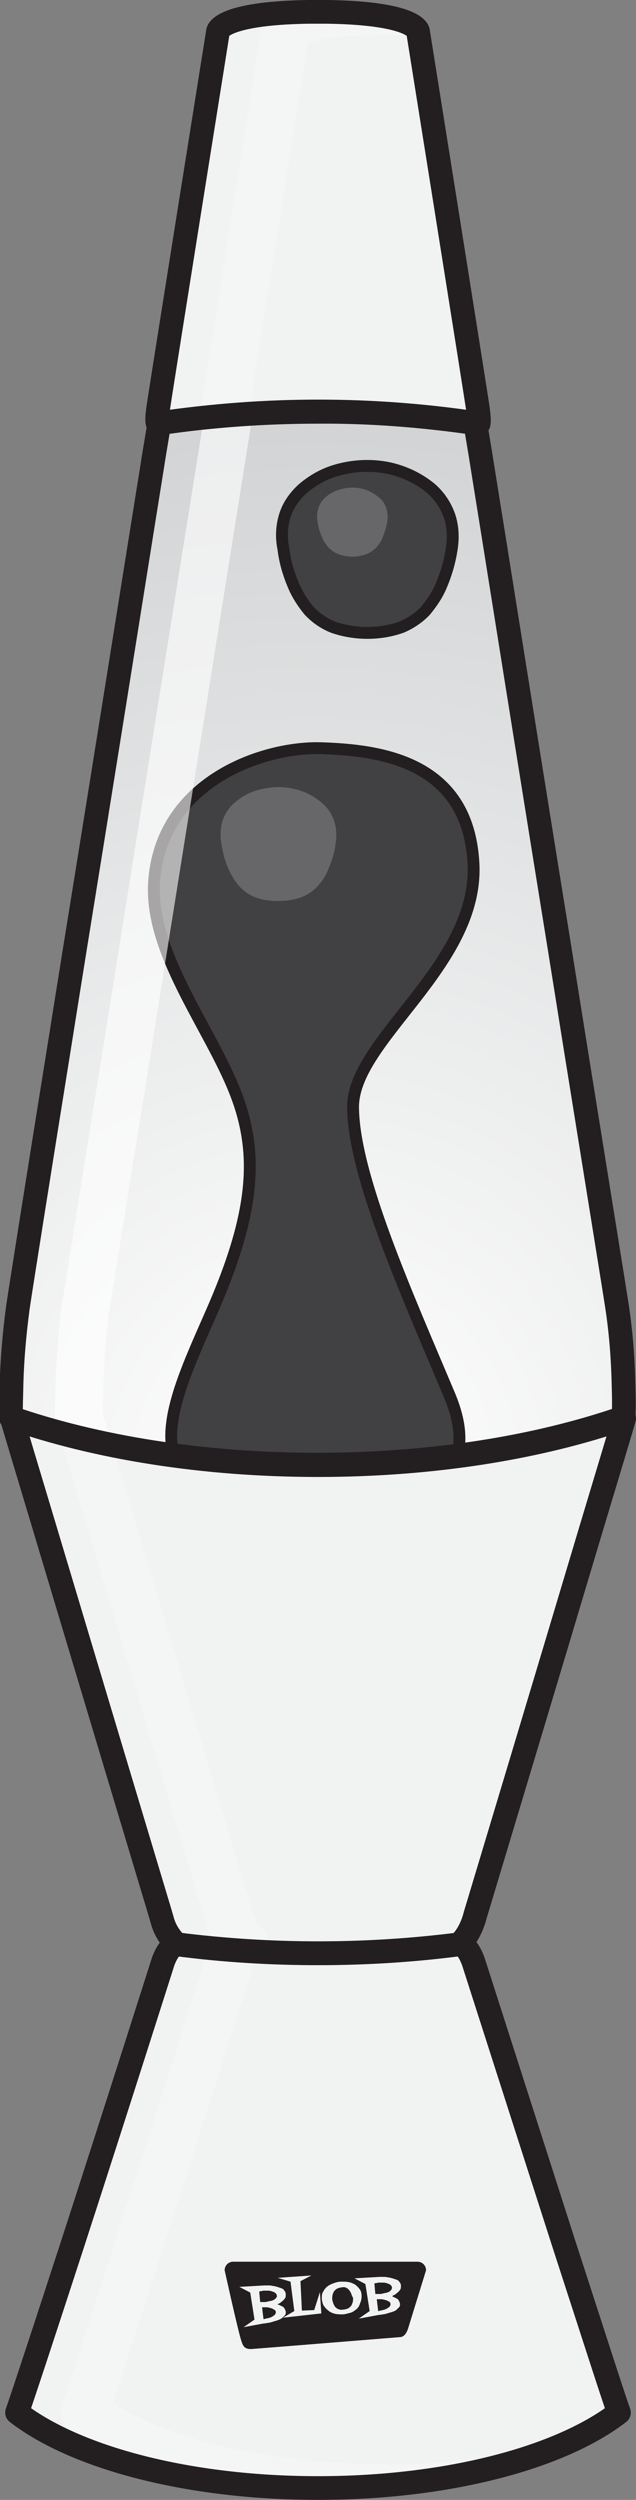<?xml version="1.0" encoding="utf-8"?>
<!-- Generator: Adobe Illustrator 27.8.0, SVG Export Plug-In . SVG Version: 6.00 Build 0)  -->
<svg version="1.1" id="Layer_1" xmlns="http://www.w3.org/2000/svg" xmlns:xlink="http://www.w3.org/1999/xlink" x="0px" y="0px"
	 viewBox="0 0 134.2 526.9" style="enable-background:new 0 0 134.2 526.9;" xml:space="preserve">
<rect x="0" y="0" width="134.2" height="526.9" fill="#808080" stroke="none"/>
<style type="text/css">
	.st0{fill:#F1F2F2;}
	.st1{fill:#D1D3D4;}
	.st2{fill:url(#SVGID_1_);}
	.st3{fill:#414042;}
	.st4{opacity:0.2;fill:#FFFFFF;enable-background:new    ;}
	.st5{fill:none;stroke:#231F20;stroke-width:2.5;stroke-miterlimit:10;}
	.st6{fill:#FFFFFF;}
	.st7{opacity:0.6;fill:#FFFFFF;enable-background:new    ;}
	.st8{opacity:0.2;}
	.st9{fill:none;stroke:#231F20;stroke-width:5;stroke-linejoin:round;}
	.st10{fill:#231F20;}
</style>
<g>
	<path class="st0" d="M67.1,308.8c-24.3,0-46.7-3.7-64.6-9.9l0,0c0.3,1.1,3.3,11.1,7.3,24.4c8.3,27.7,21.1,70.3,23.9,79.6l0.5,1.7
		c0.5,2,1.6,3.8,3.1,5.2c9.9,1.3,19.8,1.9,29.8,1.9l0,0c9.9,0,19.9-0.6,29.8-1.9c1.5-1.4,2.5-3.3,3.1-5.2c0.1-0.2,0.2-0.8,0.5-1.7
		c2.8-9.3,15.6-51.8,23.9-79.6c4-13.3,7-23.2,7.3-24.4l0,0C113.8,305.1,91.4,308.8,67.1,308.8z"/>
	<path class="st0" d="M67.1,524.4c27.4,0,51.2-6.4,63.5-15.9c-1.4-3.9-6.2-18.9-11.7-35.8c-8.7-27.1-19-59.2-19-59.2s-1.2-3.7-3-3.7
		l0,0c-19.8,2.5-39.7,2.5-59.5,0h0c-1.8,0.1-3,3.7-3,3.7s-10.2,32.1-19,59.2C9.9,489.6,5,504.5,3.6,508.5
		C15.9,518,39.7,524.4,67.1,524.4L67.1,524.4z"/>
	<path class="st0" d="M100.8,85.9c-0.7-4.8-12.6-79.3-12.6-79.3s-0.5-3.8-19-4.1H65C46.5,2.8,46,6.6,46,6.6S34.1,81.1,33.4,85.9
		c-0.3,2.1-0.3,3-0.1,3.4l0.5-0.1l0,0c22.1-3.3,44.6-3.3,66.7,0l0,0l0.5,0.1C101.1,89,101.1,88.1,100.8,85.9z"/>
	<path class="st1" d="M131.6,293.1c-0.1-5.9-0.5-11.8-1.4-17.7c-0.5-3.3-4.3-26.8-9-56c-2.1-13.2-4.4-27.5-6.7-41.7
		c-5.3-32.9-10.4-65.1-12.8-79.9c-0.1-0.6-0.2-1.3-0.3-1.9c-0.7-4.2-1.1-6.6-1.1-6.7c-11-1.6-22.2-2.5-33.3-2.4l0,0
		c-11.2,0-22.3,0.8-33.4,2.4c0,0.1-0.4,2.5-1.1,6.7c-0.1,0.6-0.2,1.2-0.3,1.9c-2.4,14.9-7.5,47-12.8,79.9
		c-2.3,14.2-4.6,28.5-6.7,41.7c-4.7,29.2-8.4,52.6-8.9,56c-0.8,5.9-1.3,11.8-1.4,17.7c-0.1,3.4-0.1,5.6-0.1,5.6v0.1
		c17.9,6.2,40.3,9.9,64.6,9.9l0,0c24.3,0,46.7-3.7,64.6-9.9v-0.1C131.6,298.8,131.7,296.5,131.6,293.1z"/>
	
		<radialGradient id="SVGID_1_" cx="296.71" cy="61.25" r="222.93" gradientTransform="matrix(1 0 0 -1 -230.54 370.39)" gradientUnits="userSpaceOnUse">
		<stop  offset="0" style="stop-color:#FFFFFF"/>
		<stop  offset="1" style="stop-color:#FFFFFF;stop-opacity:0"/>
	</radialGradient>
	<path class="st2" d="M131.6,293.1c-0.1-5.9-0.5-11.8-1.4-17.7c-0.5-3.3-4.3-26.8-9-56c-2.1-13.2-4.4-27.5-6.7-41.7
		c-5.3-32.9-10.4-65.1-12.8-79.9c-0.1-0.6-0.2-1.3-0.3-1.9c-0.7-4.2-1.1-6.6-1.1-6.7c-11-1.6-22.2-2.5-33.3-2.4l0,0
		c-11.2,0-22.3,0.8-33.4,2.4c0,0.1-0.4,2.5-1.1,6.7c-0.1,0.6-0.2,1.2-0.3,1.9c-2.4,14.9-7.5,47-12.8,79.9
		c-2.3,14.2-4.6,28.5-6.7,41.7c-4.7,29.2-8.4,52.6-8.9,56c-0.8,5.9-1.3,11.8-1.4,17.7c-0.1,3.4-0.1,5.6-0.1,5.6v0.1
		c17.9,6.2,40.3,9.9,64.6,9.9l0,0c24.3,0,46.7-3.7,64.6-9.9v-0.1C131.6,298.8,131.7,296.5,131.6,293.1z"/>
	<path class="st3" d="M61.8,123.1c0.8,2,2,3.9,3.4,5.6c1.4,1.5,3.1,2.7,5.1,3.5c2.3,0.8,4.8,1.2,7.2,1.2c2.5,0,4.9-0.4,7.2-1.2
		c1.9-0.8,3.7-2,5.1-3.5c1.4-1.7,2.6-3.5,3.4-5.5c1-2.4,1.7-4.8,2.1-7.4c0.4-2.4,0.3-4.9-0.5-7.2c-0.8-2.2-2.1-4.1-3.8-5.6
		c-1.8-1.5-3.9-2.7-6.1-3.5c-2.4-0.9-4.9-1.3-7.4-1.3c-2.5,0-5,0.4-7.4,1.2c-2.3,0.8-4.3,2-6.1,3.5c-1.7,1.5-3.1,3.4-3.8,5.5
		c-0.8,2.4-0.9,4.9-0.4,7.3C60.1,118.2,60.8,120.7,61.8,123.1z"/>
	<path class="st3" d="M74.5,233.4c-0.1-14.3,26.6-29.9,25.4-51.5s-19.9-23.8-32.1-24.2s-34,7-35.3,28.4
		c-0.8,14.4,10.9,29.3,16.6,42.8s5,26.3-4.7,48.2c-5.2,11.8-10.1,22.5-7.6,30.1c9.7,1.1,19.4,1.6,29.1,1.5
		c10.2,0.1,20.4-0.5,30.5-1.7c1-3.3,0.7-7.5-1.5-12.8C85.8,272.6,74.6,247.7,74.5,233.4z"/>
	<path class="st4" d="M67.9,113.1c0.3,0.8,0.8,1.6,1.4,2.3c0.6,0.6,1.3,1.1,2.1,1.4c1.9,0.7,4,0.7,5.9,0c0.8-0.3,1.5-0.8,2.1-1.4
		c0.6-0.7,1.1-1.4,1.4-2.3c0.4-1,0.7-2,0.9-3c0.2-1,0.1-2-0.2-3c-0.3-0.9-0.8-1.7-1.6-2.3c-0.7-0.6-1.6-1.1-2.5-1.5
		c-2-0.7-4.1-0.7-6.1,0c-0.9,0.3-1.8,0.8-2.5,1.4c-0.7,0.6-1.3,1.4-1.6,2.3c-0.3,1-0.4,2-0.2,3C67.2,111.2,67.5,112.2,67.9,113.1z"
		/>
	<path class="st4" d="M48.1,182.9c0.6,1.4,1.3,2.6,2.3,3.8c0.9,1,2.1,1.9,3.4,2.4c1.6,0.6,3.2,0.8,4.9,0.8c1.7,0,3.3-0.2,4.9-0.8
		c1.3-0.5,2.5-1.3,3.5-2.4c1-1.1,1.8-2.4,2.3-3.8c0.7-1.6,1.2-3.3,1.4-5c0.3-1.6,0.2-3.3-0.3-4.9c-0.5-1.5-1.4-2.8-2.6-3.8
		c-1.2-1-2.6-1.9-4.1-2.4c-1.6-0.6-3.3-0.9-5-0.9c-1.7,0-3.4,0.3-5,0.8c-1.5,0.5-2.9,1.3-4.2,2.4c-1.2,1-2.1,2.3-2.6,3.8
		c-0.5,1.6-0.6,3.3-0.3,4.9C47,179.6,47.4,181.3,48.1,182.9z"/>
	<path class="st5" d="M61.8,123.1c0.8,2,2,3.9,3.4,5.6c1.4,1.5,3.1,2.7,5.1,3.5c2.3,0.8,4.8,1.2,7.2,1.2c2.5,0,4.9-0.4,7.2-1.2
		c1.9-0.8,3.7-2,5.1-3.5c1.4-1.7,2.6-3.5,3.4-5.5c1-2.4,1.7-4.8,2.1-7.4c0.4-2.4,0.3-4.9-0.5-7.2c-0.8-2.2-2.1-4.1-3.8-5.6
		c-1.8-1.5-3.9-2.7-6.1-3.5c-2.4-0.9-4.9-1.3-7.4-1.3c-2.5,0-5,0.4-7.4,1.2c-2.3,0.8-4.3,2-6.1,3.5c-1.7,1.5-3.1,3.4-3.8,5.5
		c-0.8,2.4-0.9,4.9-0.4,7.3C60.1,118.2,60.8,120.7,61.8,123.1z"/>
	<path class="st5" d="M74.5,233.4c-0.1-14.3,26.6-29.9,25.4-51.5s-19.9-23.8-32.1-24.2s-34,7-35.3,28.4
		c-0.8,14.4,10.9,29.3,16.6,42.8s5,26.3-4.7,48.2c-5.2,11.8-10.1,22.5-7.6,30.1c9.7,1.1,19.4,1.6,29.1,1.5
		c10.2,0.1,20.4-0.5,30.5-1.7c1-3.3,0.7-7.5-1.5-12.8C85.8,272.6,74.6,247.7,74.5,233.4z"/>
	<path class="st6" d="M23.6,304.5L23.6,304.5c2.7,0.5,5.4,1,8.1,1.5C29,305.6,26.3,305.1,23.6,304.5z"/>
	<path class="st6" d="M44.1,307.6c-3.8-0.4-7.5-0.9-11.1-1.4C36.6,306.8,40.4,307.2,44.1,307.6z"/>
	<path class="st6" d="M54.7,405.9l0.1,0.1L54.7,405.9z"/>
	<path class="st6" d="M33,306.2l-1.3-0.2L33,306.2z"/>
	<path class="st6" d="M67.1,308.8L67.1,308.8c-7.9,0-15.6-0.4-23-1.1C51.5,308.4,59.2,308.8,67.1,308.8z"/>
	<path class="st6" d="M41.8,88.2c0.2,0,0.4,0,0.6-0.1l0,0C42.1,88.2,41.9,88.2,41.8,88.2z"/>
	<path class="st6" d="M21.2,304l2.4,0.5l0,0L21.2,304z"/>
	<path class="st7" d="M21.7,298c0-0.9,0-2.6,0.1-4.8c0.1-5.7,0.5-11.4,1.3-17c0.4-2.9,3.4-21.2,9-56L52.9,90c0.1-0.9,0-1.9-0.4-2.8
		c-3.4,0.2-6.8,0.5-10.2,0.9c-0.1,0.9,0,1.7,0.3,2.6l-20.5,128c-5.7,35.3-8.5,53.1-9,56c-0.8,6.1-1.3,12.2-1.4,18.3
		c-0.1,3.4-0.1,5.7-0.1,5.8c0,0.5,0.1,1,0.2,1.4v0.1l0.5,1.6c1.4,0.4,2.9,0.8,4.4,1.1c1.5,0.4,3,0.7,4.5,1l2.4,0.5L21.7,298z"/>
	<path class="st6" d="M21.2,304c-1.5-0.3-3-0.7-4.5-1C18.2,303.4,19.7,303.7,21.2,304z"/>
	<g class="st8">
		<path class="st6" d="M81.3,519.4c-23.5,0-45-4.9-57.5-12.9c1.9-5.7,5.4-16.5,10.5-32.3c8.6-26.8,18.9-58.8,18.9-59.1
			s0.2-0.5,0.3-0.8c2.5-1.1,3.7-4.1,2.6-6.6c-0.3-0.6-0.6-1.1-1-1.5l-0.2-0.2c-0.8-0.9-1.3-1.9-1.6-3c-0.1-0.2-0.2-0.8-0.5-1.7
			c-2.9-9.4-16.2-53.9-23.9-79.6l-5.2-17.3l-2.4-0.5c-1.5-0.3-3-0.7-4.5-1s-2.9-0.7-4.4-1.1l6.8,22.8c7.7,25.7,21,70.1,23.9,79.6
			c0.3,0.9,0.5,1.5,0.5,1.8c0.3,1.1,0.8,2.1,1.3,3.2c-0.5,0.9-0.9,1.8-1.3,2.8c-0.1,0.3-10.3,32.4-18.9,59.1
			c-6.5,20.3-10.4,32.2-11.6,35.6c-0.7,2-0.1,4.3,1.6,5.6c3.4,2.5,7,4.7,10.8,6.4c13.5,3.8,27.5,5.7,41.5,5.5l0,0
			c21.4,0,40.7-3.9,53.9-10.2C108,517.8,94.7,519.5,81.3,519.4z M54.8,406l-0.1-0.1L54.8,406z"/>
		<path class="st6" d="M52.5,87.1c0-0.1,0-0.3,0.1-0.5c0.6-4.3,10.5-66,12.4-77.5c1.5-0.6,5.4-1.6,14.4-1.7h4c1.9,0,3.6,0.1,5.1,0.2
			c-0.1-0.7-0.2-1.1-0.2-1.1s-0.5-3.8-19-4.1H65c-3.4,0.1-6.2,0.2-8.5,0.5c-0.7,0.8-1.1,1.8-1.3,2.9c-0.6,3.6-11.9,74.6-12.6,79.4
			c-0.2,1-0.3,2-0.3,2.9c3.3-0.4,6.7-0.6,10.2-0.9C52.5,87.2,52.5,87.2,52.5,87.1z M65.2,7.4L65.2,7.4z"/>
	</g>
	<path class="st6" d="M65.2,7.4L65.2,7.4z"/>
	<path class="st6" d="M52.5,87.3c-3.4,0.2-6.8,0.5-10.2,0.9l0,0C45.7,87.8,49.1,87.5,52.5,87.3z"/>
	<path class="st9" d="M67.1,308.8c-24.3,0-46.7-3.7-64.6-9.9l0,0c0.3,1.1,3.3,11.1,7.3,24.4c8.3,27.7,21.1,70.3,23.9,79.6l0.5,1.7
		c0.5,2,1.6,3.8,3.1,5.2c9.9,1.3,19.8,1.9,29.8,1.9l0,0c9.9,0,19.9-0.6,29.8-1.9c1.5-1.4,2.5-3.3,3.1-5.2c0.1-0.2,0.2-0.8,0.5-1.7
		c2.8-9.3,15.6-51.8,23.9-79.6c4-13.3,7-23.2,7.3-24.4l0,0C113.8,305.1,91.4,308.8,67.1,308.8z"/>
	<path class="st9" d="M131.6,293.1c-0.1-5.9-0.5-11.8-1.4-17.7c-0.5-3.3-4.3-26.8-9-56c-2.1-13.2-4.4-27.5-6.7-41.7
		c-5.3-32.9-10.4-65.1-12.8-79.9c-0.1-0.6-0.2-1.3-0.3-1.9c-0.7-4.2-1.1-6.6-1.1-6.7c-11-1.6-22.2-2.5-33.3-2.4l0,0
		c-11.2,0-22.3,0.8-33.4,2.4c0,0.1-0.4,2.5-1.1,6.7c-0.1,0.6-0.2,1.2-0.3,1.9c-2.4,14.9-7.5,47-12.8,79.9
		c-2.3,14.2-4.6,28.5-6.7,41.7c-4.7,29.2-8.4,52.6-8.9,56c-0.8,5.9-1.3,11.8-1.4,17.7c-0.1,3.4-0.1,5.6-0.1,5.6v0.1
		c17.9,6.2,40.3,9.9,64.6,9.9l0,0c24.3,0,46.7-3.7,64.6-9.9v-0.1C131.6,298.8,131.7,296.5,131.6,293.1z"/>
	<path class="st9" d="M67.1,524.4c27.4,0,51.2-6.4,63.5-15.9c-1.4-3.9-6.2-18.9-11.7-35.8c-8.7-27.1-19-59.2-19-59.2s-1.2-3.7-3-3.7
		l0,0c-19.8,2.5-39.7,2.5-59.5,0h0c-1.8,0.1-3,3.7-3,3.7s-10.2,32.1-19,59.2C9.9,489.6,5,504.5,3.6,508.5
		C15.9,518,39.7,524.4,67.1,524.4L67.1,524.4z"/>
	<path class="st9" d="M100.8,85.9c-0.7-4.8-12.6-79.3-12.6-79.3s-0.5-3.8-19-4.1H65C46.5,2.8,46,6.6,46,6.6S34.1,81.1,33.4,85.9
		c-0.3,2.1-0.3,3-0.1,3.4l0.5-0.1l0,0c22.1-3.3,44.6-3.3,66.7,0l0,0l0.5,0.1C101.1,89,101.1,88.1,100.8,85.9z"/>
</g>
<g>
	<path class="st10" d="M74.1,483.4c-0.1-0.3-0.3-0.5-0.4-0.7c-0.2-0.2-0.4-0.4-0.6-0.5c-0.3-0.1-0.5-0.2-0.9-0.1
		c-0.3,0-0.6,0.1-0.9,0.2c-0.3,0.1-0.5,0.3-0.7,0.5c-0.2,0.2-0.3,0.5-0.4,0.8c-0.1,0.3-0.1,0.6-0.1,0.9c0,0.3,0.1,0.6,0.2,0.9
		c0.1,0.3,0.2,0.5,0.4,0.8c0.2,0.2,0.4,0.4,0.7,0.5c0.3,0.1,0.6,0.2,0.9,0.1c0.4,0,0.7-0.1,1-0.2c0.3-0.1,0.5-0.3,0.7-0.5
		c0.2-0.2,0.3-0.5,0.4-0.8c0.1-0.3,0.1-0.6,0.1-1C74.3,484,74.2,483.7,74.1,483.4z"/>
	<path class="st10" d="M57.5,486.6c-0.2-0.1-0.4-0.1-0.6-0.2c-0.2,0-0.4-0.1-0.6-0.1c-0.2,0-0.4,0-0.6,0c-0.2,0-0.3,0-0.4,0l0,0
		l0.3,2.5c0.1,0,0.2,0,0.4-0.1c0.2,0,0.4-0.1,0.6-0.1c0.2-0.1,0.4-0.1,0.6-0.2c0.2-0.1,0.4-0.2,0.5-0.3c0.2-0.1,0.3-0.2,0.4-0.4
		c0.1-0.1,0.1-0.3,0.1-0.4c0-0.2-0.1-0.3-0.2-0.4C57.8,486.8,57.7,486.7,57.5,486.6z"/>
	<path class="st10" d="M58.4,483.8c0-0.2-0.1-0.3-0.2-0.4c-0.1-0.1-0.2-0.2-0.4-0.3c-0.2-0.1-0.4-0.1-0.5-0.2
		c-0.2,0-0.4-0.1-0.6-0.1c-0.2,0-0.4,0-0.6,0c-0.2,0-0.3,0-0.4,0c-0.2,0-0.3,0-0.5,0.1c-0.2,0-0.3,0-0.5,0.1l0.2,2.2
		c0.1,0,0.3,0,0.5,0c0.2,0,0.3,0,0.4,0c0.2,0,0.4,0,0.7-0.1c0.3-0.1,0.6-0.1,0.9-0.2c0.3-0.1,0.5-0.2,0.7-0.4
		C58.4,484.2,58.5,484,58.4,483.8z"/>
	<path class="st10" d="M82.5,481.7c-0.1-0.1-0.2-0.2-0.4-0.3c-0.2-0.1-0.4-0.1-0.5-0.2c-0.2,0-0.4-0.1-0.6-0.1c-0.2,0-0.4,0-0.6,0
		c-0.2,0-0.3,0-0.4,0c-0.2,0-0.3,0-0.5,0.1c-0.2,0-0.3,0-0.5,0.1l0.2,2.2c0.1,0,0.3,0,0.5,0s0.3,0,0.4,0c0.2,0,0.4,0,0.7-0.1
		c0.3-0.1,0.6-0.1,0.9-0.2c0.3-0.1,0.5-0.2,0.7-0.4c0.2-0.2,0.3-0.4,0.3-0.6C82.7,481.9,82.6,481.8,82.5,481.7z"/>
	<path class="st10" d="M88.1,476.7H49.2c-1,0-1.8,0.8-1.8,1.8c0,0,2.9,13.1,3.5,14.8c0.3,0.9,0.5,1.9,2.2,1.8
		c4-0.3,31.2-2.5,31.2-2.5c1,0,1.5-0.9,1.8-1.8c0.9-2.9,3.8-12.3,3.8-12.3C89.9,477.5,89.1,476.7,88.1,476.7z M58.4,489.1
		c-0.3,0.1-0.7,0.2-1,0.3c-0.3,0.1-0.7,0.2-1,0.2c-0.3,0.1-0.5,0.1-0.7,0.1l-4.3,0.8l2.3-1.6l-0.9-5.7l-2.3-1.2l5.3-0.3
		c0.2,0,0.5,0,0.8,0c0.3,0,0.6,0,0.9,0.1c0.3,0,0.6,0.1,1,0.2c0.3,0.1,0.6,0.2,0.9,0.3c0.3,0.1,0.5,0.3,0.6,0.5
		c0.2,0.2,0.3,0.5,0.3,0.8c0,0.2,0,0.5-0.1,0.7c-0.1,0.2-0.3,0.4-0.5,0.6c-0.2,0.2-0.4,0.3-0.6,0.5c-0.2,0.1-0.4,0.2-0.6,0.3
		c0.2,0,0.4,0.1,0.6,0.2c0.2,0.1,0.4,0.2,0.6,0.3c0.2,0.1,0.3,0.3,0.4,0.5c0.1,0.2,0.2,0.4,0.2,0.6c0,0.3,0,0.5-0.2,0.7
		c-0.2,0.2-0.4,0.4-0.6,0.6C59,488.9,58.7,489,58.4,489.1z M59.7,488.5l2.4-1.4l-0.8-6.2l-2.7-0.8l7.1-0.5l-2.3,1.2l0.3,6.2l2.6-0.1
		l1.2-3.8l0.3,4.5L59.7,488.5z M75.1,486.8c-0.4,0.3-0.8,0.6-1.3,0.7s-1,0.3-1.5,0.3c-0.5,0-1,0-1.5-0.1c-0.5-0.1-1-0.3-1.4-0.6
		s-0.7-0.6-1-1c-0.3-0.4-0.4-0.9-0.5-1.5c0-0.6,0-1.2,0.3-1.6c0.2-0.4,0.5-0.8,0.9-1.1c0.4-0.3,0.8-0.5,1.4-0.7
		c0.5-0.2,1-0.3,1.6-0.3c0.5,0,1,0,1.5,0.1c0.5,0.1,0.9,0.3,1.3,0.5c0.4,0.3,0.7,0.6,1,1c0.3,0.4,0.4,0.9,0.4,1.4
		c0,0.6-0.1,1.1-0.3,1.5C75.8,486.1,75.5,486.5,75.1,486.8z M83.2,484.2c0.2,0.1,0.4,0.2,0.6,0.3c0.2,0.1,0.3,0.3,0.4,0.5
		c0.1,0.2,0.2,0.4,0.2,0.6c0,0.3,0,0.5-0.2,0.7c-0.2,0.2-0.4,0.4-0.6,0.6c-0.3,0.2-0.6,0.3-0.9,0.4c-0.3,0.1-0.7,0.2-1,0.3
		c-0.3,0.1-0.7,0.2-1,0.2c-0.3,0.1-0.5,0.1-0.7,0.1l-4.3,0.8l2.3-1.6l-0.9-5.7l-2.3-1.2l5.3-0.3c0.2,0,0.5,0,0.8,0
		c0.3,0,0.6,0,0.9,0.1c0.3,0,0.6,0.1,1,0.2c0.3,0.1,0.6,0.2,0.9,0.3c0.3,0.1,0.5,0.3,0.6,0.5c0.2,0.2,0.3,0.5,0.3,0.8
		c0,0.2,0,0.5-0.1,0.7c-0.1,0.2-0.3,0.4-0.5,0.6c-0.2,0.2-0.4,0.3-0.6,0.5c-0.2,0.1-0.4,0.2-0.6,0.3C82.8,484.1,83,484.1,83.2,484.2
		z"/>
	<path class="st10" d="M81.7,484.9c-0.2-0.1-0.4-0.1-0.6-0.2c-0.2,0-0.4-0.1-0.6-0.1c-0.2,0-0.4,0-0.6,0c-0.2,0-0.3,0-0.4,0l0,0
		l0.3,2.5c0.1,0,0.2,0,0.4-0.1c0.2,0,0.4-0.1,0.6-0.1c0.2-0.1,0.4-0.1,0.6-0.2c0.2-0.1,0.4-0.2,0.5-0.3c0.2-0.1,0.3-0.2,0.4-0.4
		c0.1-0.1,0.1-0.3,0.1-0.4c0-0.2-0.1-0.3-0.2-0.4C82.1,485.1,81.9,485,81.7,484.9z"/>
</g>
</svg>

